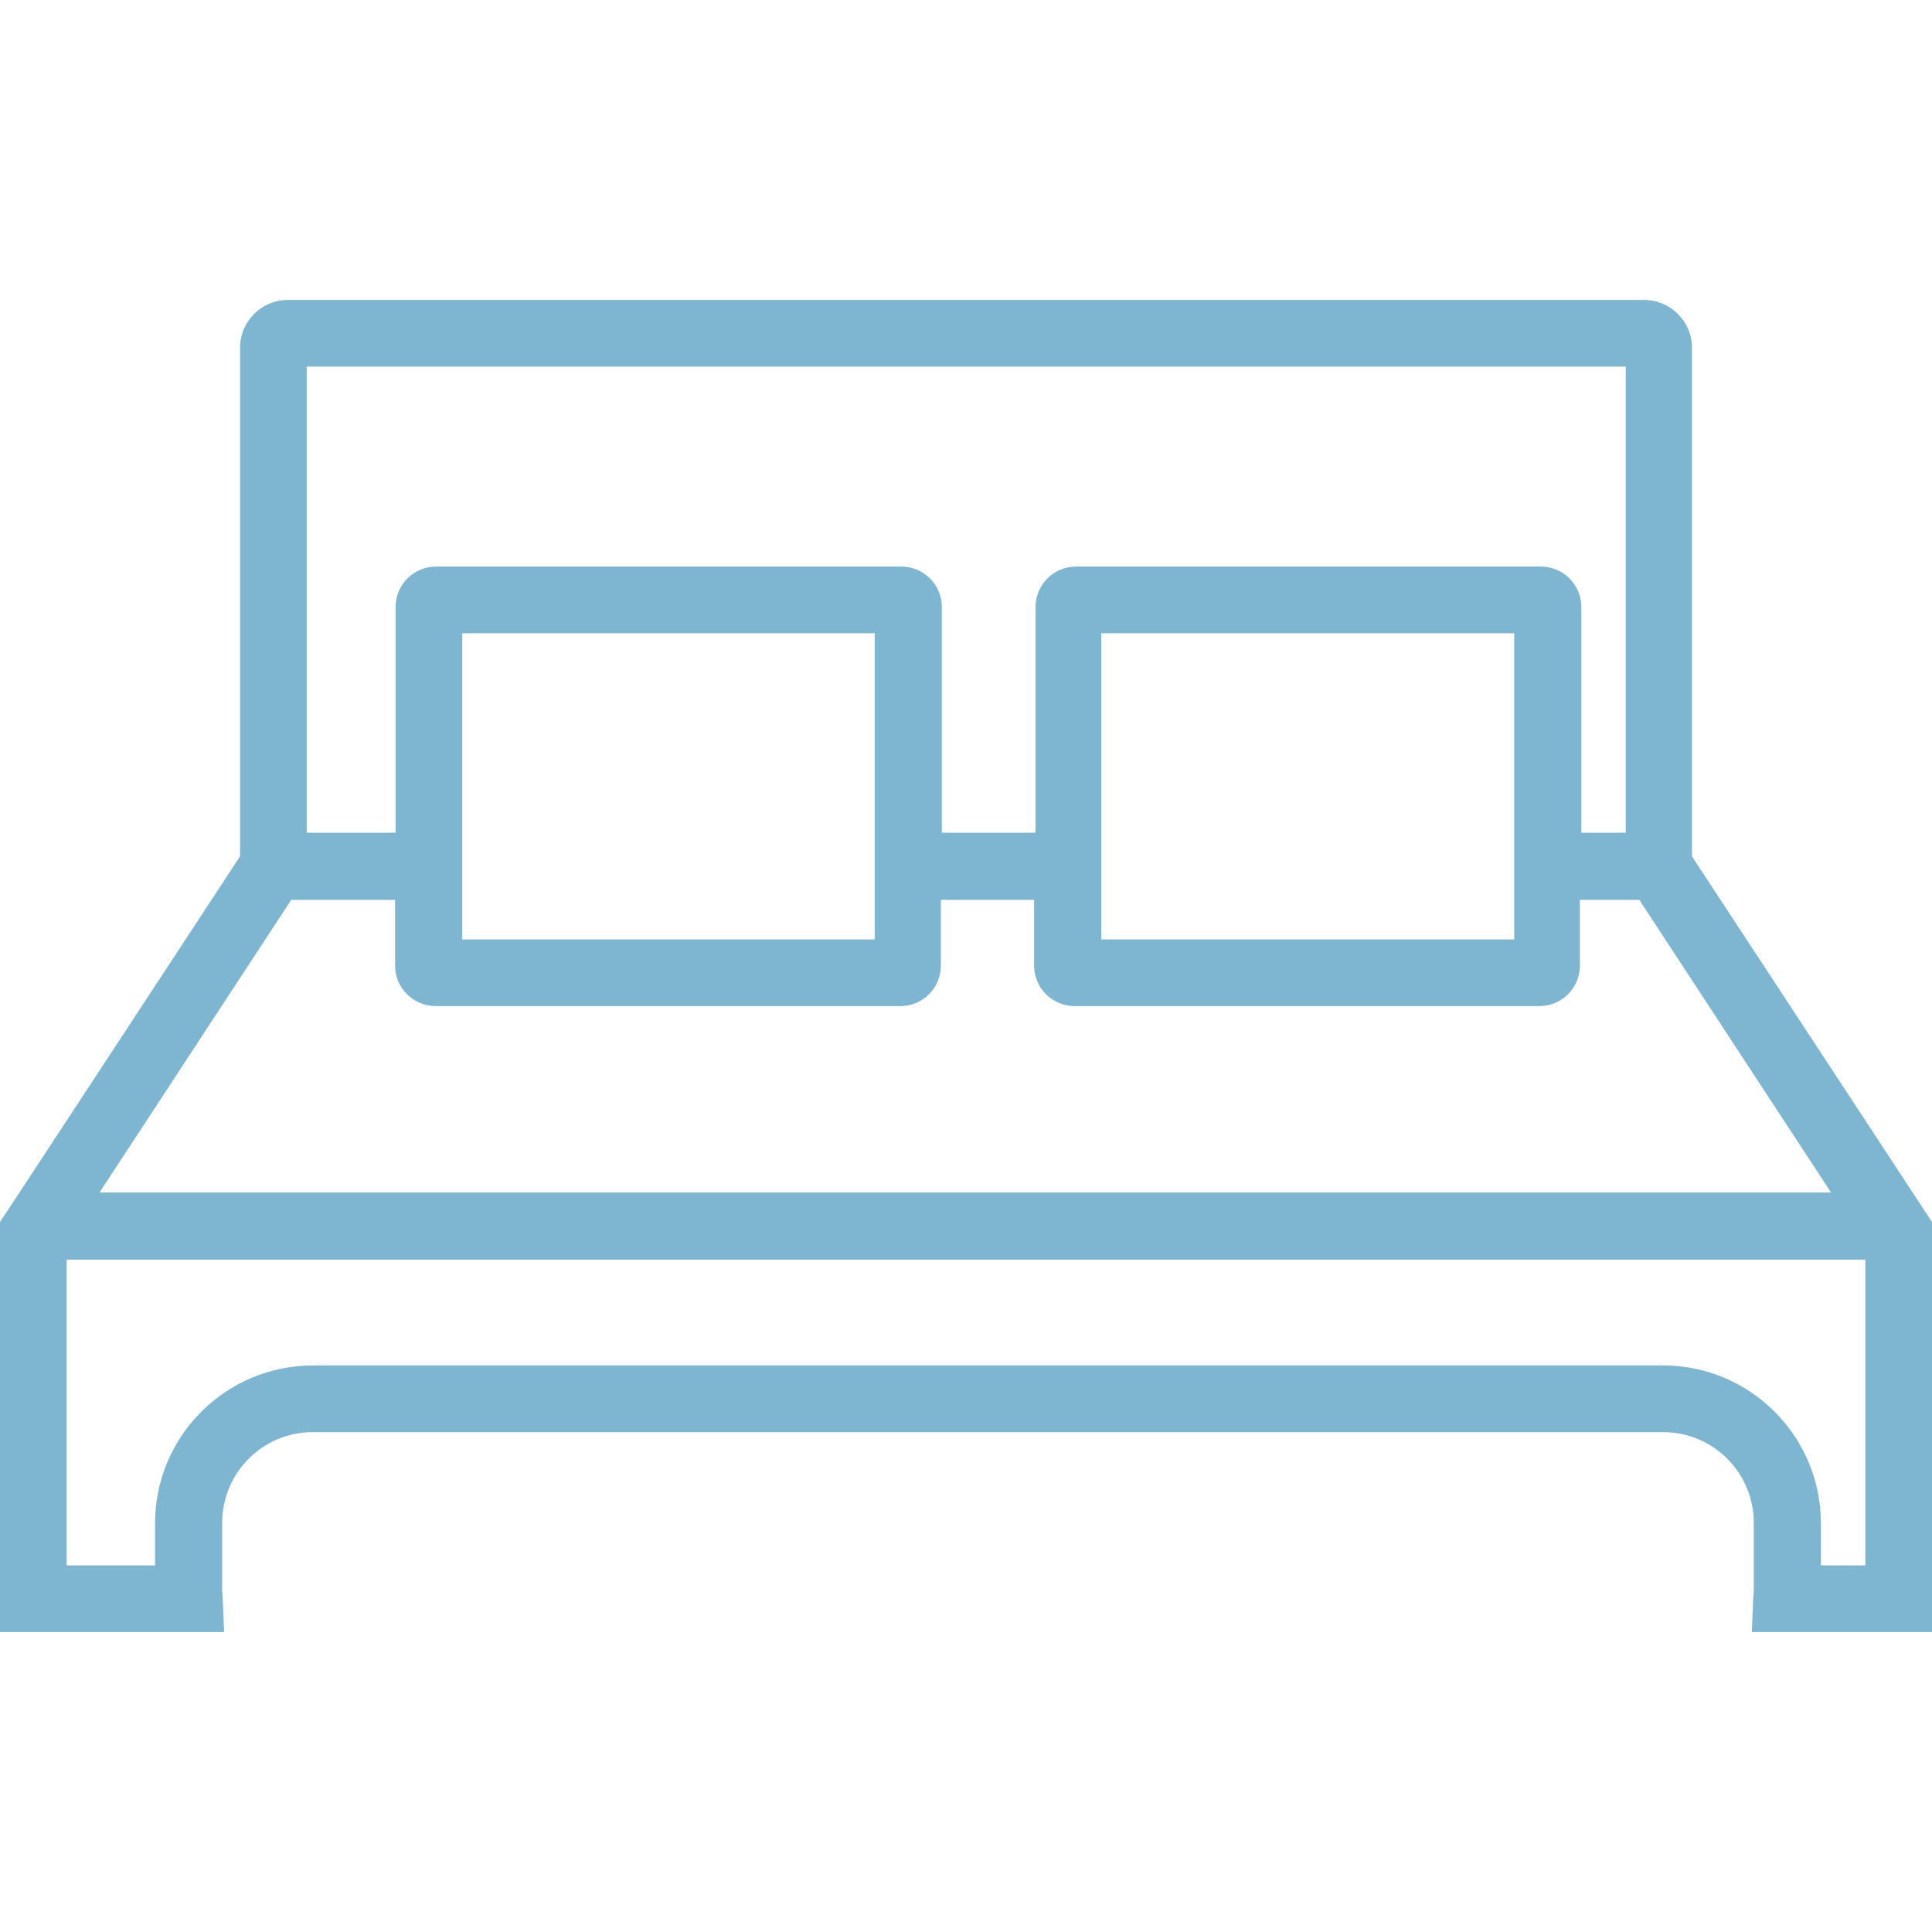 <?xml version="1.0" encoding="utf-8"?>
<!-- Generator: Adobe Illustrator 25.4.1, SVG Export Plug-In . SVG Version: 6.00 Build 0)  -->
<svg version="1.1" id="Calque_1" xmlns="http://www.w3.org/2000/svg" xmlns:xlink="http://www.w3.org/1999/xlink" x="0px" y="0px"
	 viewBox="0 0 40 40" style="enable-background:new 0 0 40 40;" xml:space="preserve">
<style type="text/css">
	.st0{fill:#7EB5D0;}
</style>
<path class="st0" d="M35.03,17.73V7.2c0-0.55-0.45-0.99-0.99-0.99H5.96c-0.55,0-0.99,0.45-0.99,0.99v10.53l-4.56,6.95L0,25.3v8.49
	h4.64l-0.03-0.72c0-0.03,0-0.06-0.01-0.1v-1.44c0-1.04,0.84-1.88,1.88-1.88h27.95c1.04,0,1.88,0.84,1.88,1.88v1.44
	c0,0.03-0.01,0.07-0.01,0.1l-0.03,0.72H40v-7.71V25.3L35.03,17.73z M6.35,7.59h27.31v9.65h-0.92v-4.67c0-0.47-0.38-0.84-0.84-0.84
	h-9.62c-0.47,0-0.84,0.38-0.84,0.84v4.67H19.5v-4.67c0-0.47-0.38-0.84-0.84-0.84H9.03c-0.47,0-0.84,0.38-0.84,0.84v4.67H6.35V7.59z
	 M31.35,13.11v6.34h-8.55v-6.34H31.35z M18.11,13.11v6.34H9.57v-6.34H18.11z M6.03,18.63h2.15v1.36c0,0.47,0.38,0.84,0.84,0.84h9.62
	c0.47,0,0.84-0.38,0.84-0.84v-1.36h1.93v1.36c0,0.47,0.38,0.84,0.84,0.84h9.62c0.47,0,0.84-0.38,0.84-0.84v-1.36h1.23l3.97,6.06
	H2.06L6.03,18.63z M38.62,32.41H37.7v-0.87c0-1.8-1.46-3.27-3.27-3.27H6.48c-1.8,0-3.27,1.46-3.27,3.27v0.87H1.38v-6.33h37.24V32.41
	z"/>
</svg>
